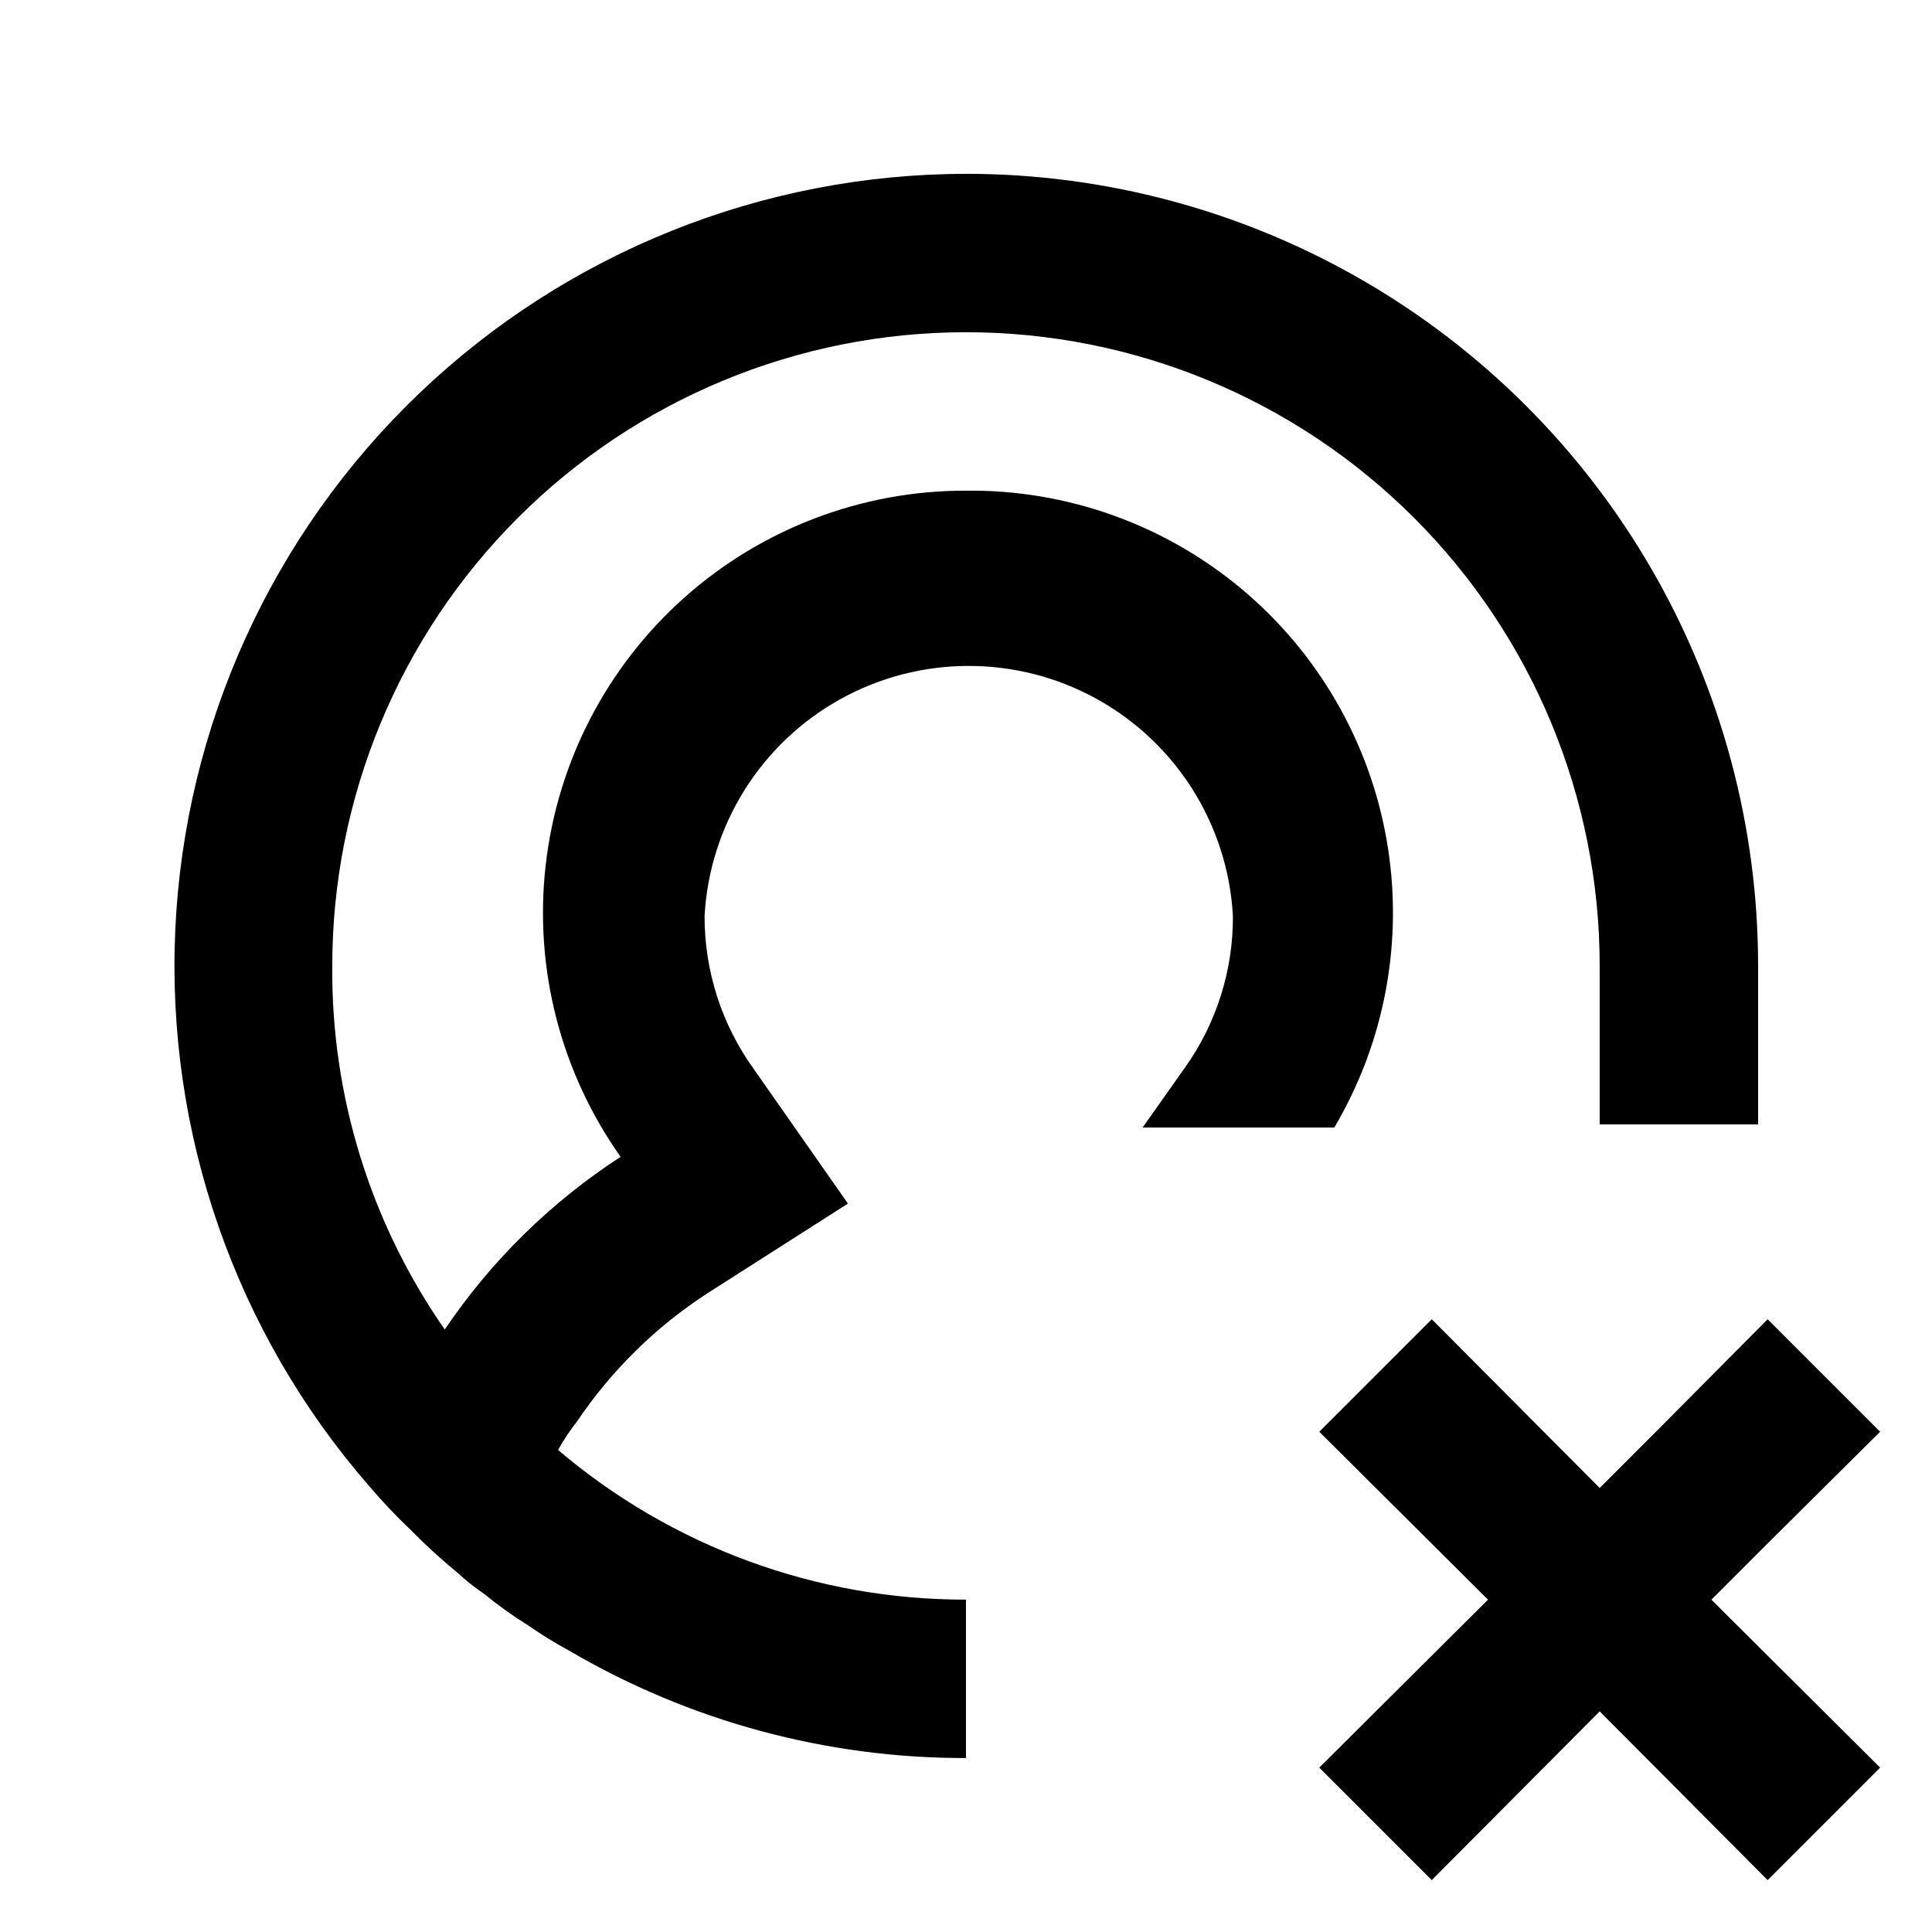 <?xml version="1.0" encoding="UTF-8"?>
<!-- Uploaded to: SVG Find, www.svgrepo.com, Generator: SVG Find Mixer Tools -->
<svg fill="#000000" width="800px" height="800px" version="1.1" viewBox="144 144 512 512" xmlns="http://www.w3.org/2000/svg">
 <path d="m612.44 493.62 29.809 29.809-29.809 29.598-14.906 14.906 44.715 44.504-29.809 29.809-44.504-44.715-44.504 44.715-29.809-29.809 44.715-44.508-44.715-44.504 29.809-29.809 44.504 44.715 14.906-14.906zm-212.44-303.55c-53.965 0.039-105.84 20.863-144.86 58.141-39.02 37.277-62.184 88.148-64.68 142.05-2.5 53.906 15.855 106.7 51.254 147.43 3.559 4.188 7.344 8.184 11.336 11.965 3.856 3.926 7.918 7.641 12.176 11.125 2.231 2.066 4.617 3.961 7.137 5.668 3.731 3.055 7.656 5.859 11.754 8.398 3.516 2.438 7.16 4.68 10.918 6.715 31.84 18.621 68.074 28.406 104.96 28.34v-41.984c-39.609 0.059-77.941-14.008-108.11-39.672 1.48-2.644 3.168-5.172 5.035-7.559 9.141-13.555 20.922-25.121 34.637-34.008l37.156-23.719-24.98-35.688c-8.492-11.801-13.047-25.977-13.012-40.516 1.32-24.102 14.941-45.828 36.062-57.516 21.121-11.684 46.766-11.684 67.887 0 21.121 11.688 34.746 33.414 36.066 57.516 0.078 14.449-4.402 28.551-12.805 40.305l-11.125 15.742h50.801v0.004c13.512-22.887 18.441-49.836 13.898-76.02-4.543-26.188-18.258-49.902-38.691-66.898-20.43-16.996-46.246-26.16-72.82-25.859-27.52-0.051-54.09 10.039-74.637 28.34-20.547 18.305-33.625 43.535-36.742 70.875-3.117 27.34 3.949 54.871 19.852 77.328-18.445 11.973-34.293 27.535-46.602 45.762-19.688-28.25-30.105-61.922-29.809-96.352 0-44.543 17.691-87.258 49.188-118.75 31.492-31.496 74.207-49.188 118.75-49.188 44.539 0 87.254 17.691 118.75 49.188 31.496 31.492 49.188 74.207 49.188 118.75v41.984h41.984v-41.984c0-36.852-9.699-73.051-28.121-104.96-18.426-31.914-44.926-58.414-76.84-76.836-31.91-18.426-68.109-28.125-104.96-28.125z"/>
</svg>